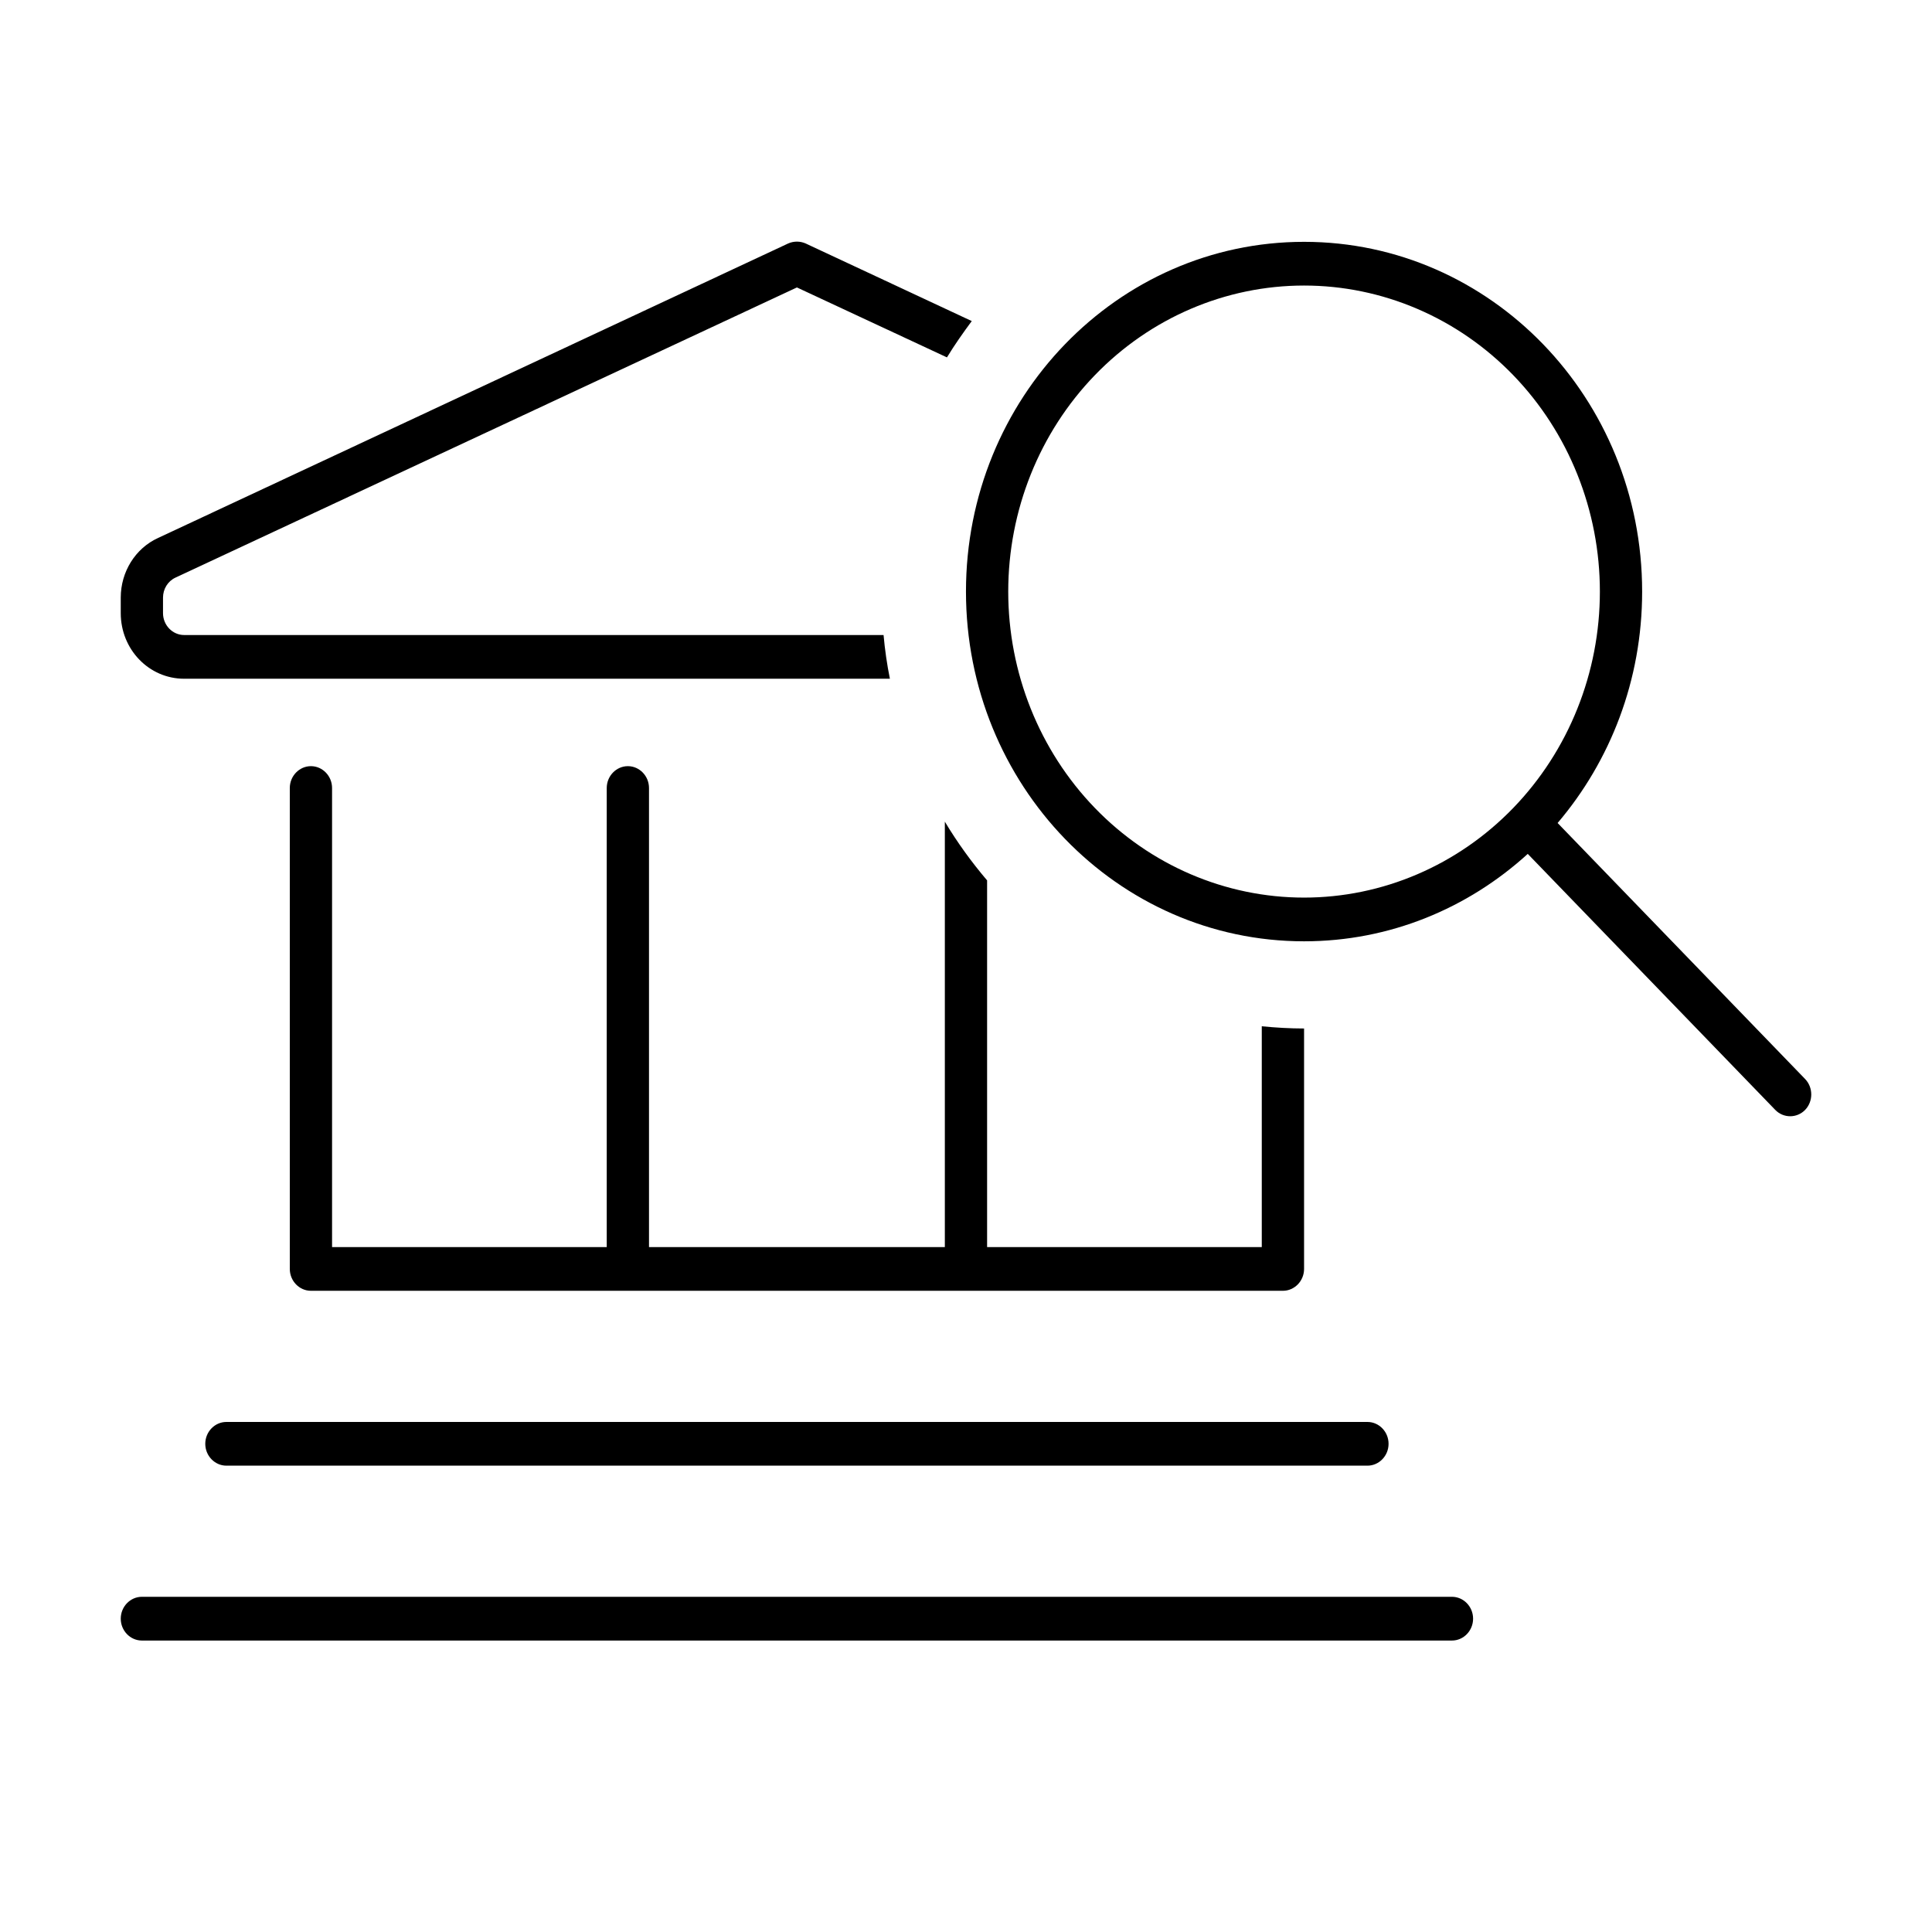 <svg width="64" height="64" viewBox="0 0 64 64" fill="none" xmlns="http://www.w3.org/2000/svg">
<path d="M43.199 34.07C42.726 34.07 42.262 34.042 41.798 33.997V41.311H32.699V29.164C32.183 28.557 31.71 27.906 31.299 27.218V41.311H21.499V26.104C21.499 25.706 21.184 25.38 20.799 25.38C20.414 25.38 20.099 25.706 20.099 26.104V41.311H11V26.104C11 25.706 10.685 25.38 10.3 25.38C9.915 25.38 9.6 25.706 9.6 26.104V42.035C9.6 42.433 9.915 42.759 10.3 42.759H42.498C42.883 42.759 43.199 42.433 43.199 42.035V34.07ZM26.688 8.065C26.504 7.984 26.294 7.984 26.11 8.065L5.234 17.822C4.481 18.166 4 18.945 4 19.796V20.311C4 21.515 4.936 22.484 6.1 22.484H29.479C29.383 22.013 29.313 21.524 29.269 21.036H6.1C5.715 21.036 5.4 20.71 5.4 20.311V19.796C5.4 19.515 5.557 19.253 5.811 19.135L26.399 9.522L31.369 11.839C31.623 11.423 31.903 11.025 32.191 10.636L26.688 8.065ZM7.5 47.104C7.115 47.104 6.8 47.429 6.8 47.828C6.8 48.226 7.115 48.552 7.5 48.552H45.298C45.683 48.552 45.998 48.226 45.998 47.828C45.998 47.429 45.683 47.104 45.298 47.104H7.5ZM4.7 52.896C4.315 52.896 4 53.222 4 53.621C4 54.019 4.315 54.345 4.7 54.345H48.098C48.483 54.345 48.798 54.019 48.798 53.621C48.798 53.222 48.483 52.896 48.098 52.896H4.7ZM43.199 9.459C44.485 9.459 45.76 9.721 46.949 10.231C48.138 10.74 49.218 11.487 50.128 12.428C51.038 13.37 51.76 14.487 52.252 15.717C52.745 16.947 52.998 18.265 52.998 19.596C52.998 20.928 52.745 22.246 52.252 23.476C51.76 24.706 51.038 25.823 50.128 26.765C49.218 27.706 48.138 28.453 46.949 28.962C45.76 29.472 44.485 29.734 43.199 29.734C40.599 29.734 38.107 28.666 36.269 26.765C34.431 24.864 33.399 22.285 33.399 19.596C33.399 16.908 34.431 14.329 36.269 12.428C38.107 10.527 40.599 9.459 43.199 9.459ZM43.199 31.182C46.042 31.182 48.632 30.087 50.609 28.286L58.808 36.767C59.079 37.047 59.525 37.047 59.797 36.767C60.068 36.486 60.068 36.025 59.797 35.744L51.598 27.263C53.339 25.217 54.398 22.538 54.398 19.596C54.398 13.197 49.385 8.011 43.199 8.011C37.013 8.011 31.999 13.197 31.999 19.596C31.999 25.996 37.013 31.182 43.199 31.182Z" fill="black"/>
</svg>
